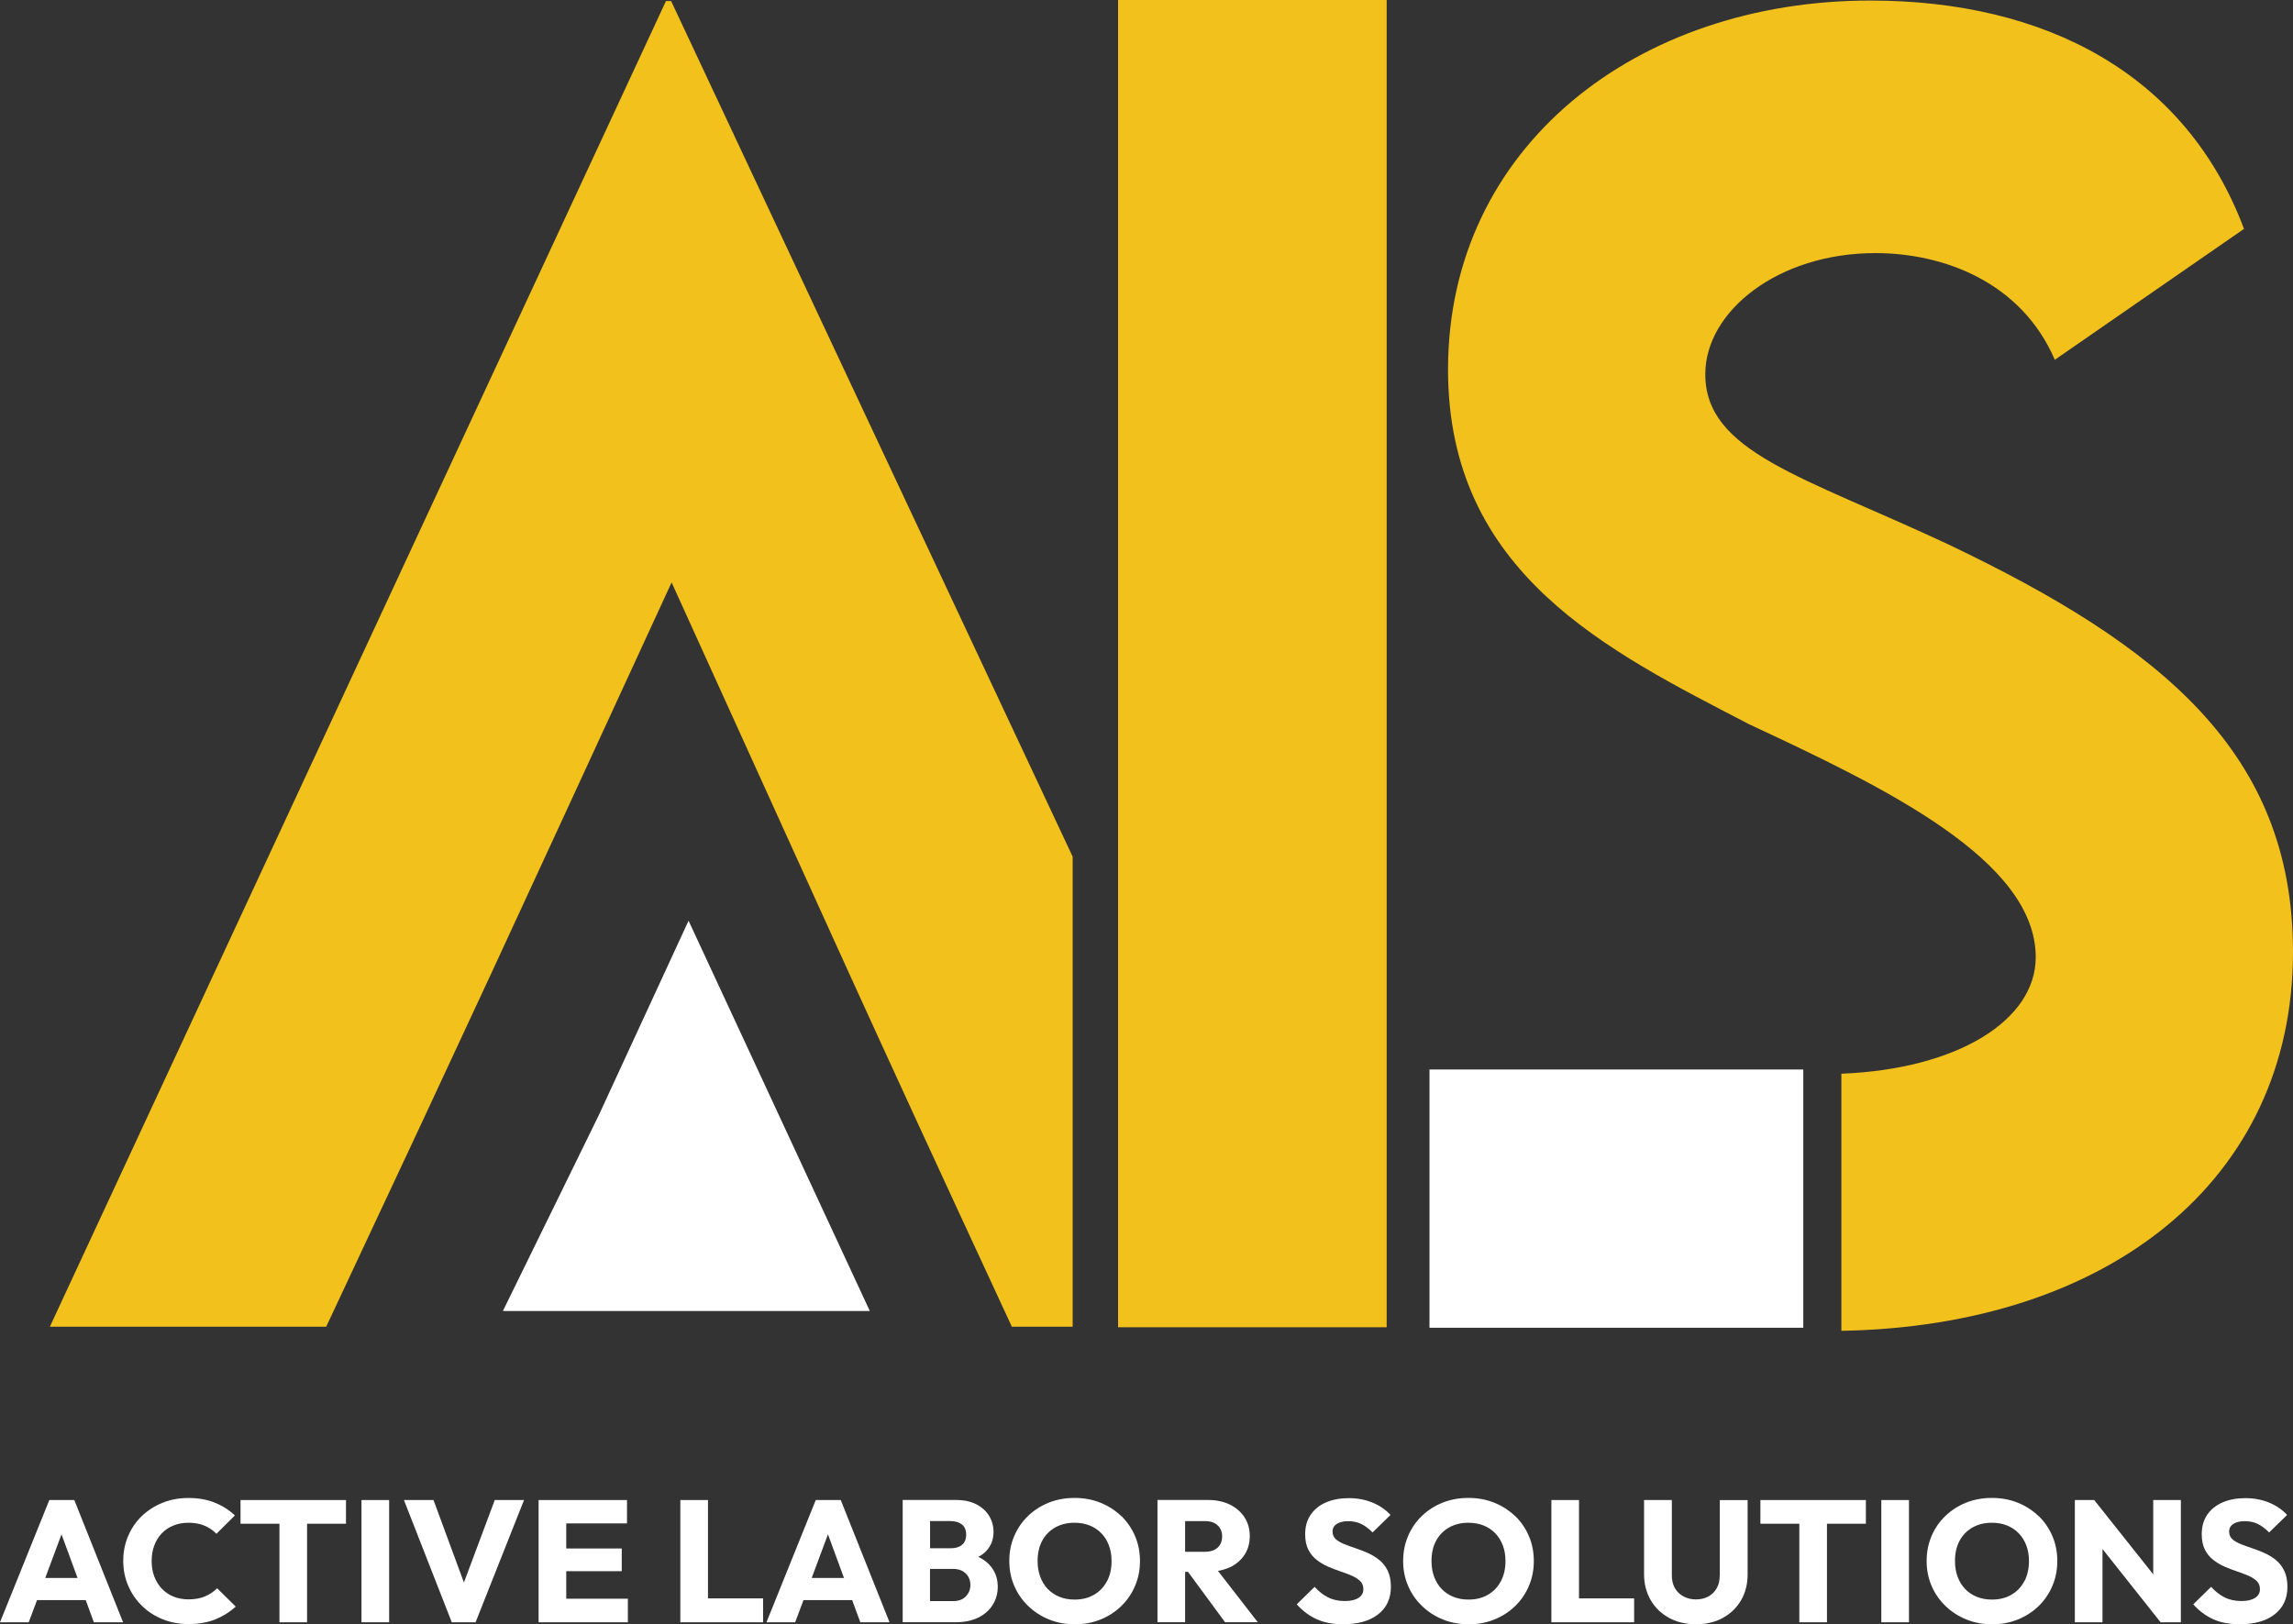 <?xml version="1.0" encoding="UTF-8"?>
<svg id="Capa_2" data-name="Capa 2" xmlns="http://www.w3.org/2000/svg" viewBox="0 0 423.09 299.77">
  <rect x="0" y="0" width="423.09" height="299.77" fill="#333333" stroke="none"/>
  <defs>
    <style>
      .cls-1 {
        fill: #fff;
      }

      .cls-2 {
        fill: #f2c11c;
      }
    </style>
  </defs>
  <g id="Capa_1-2" data-name="Capa 1-2">
    <g>
      <path class="cls-2" d="M255.86,0h-49.56v244.95h49.56V0Z"/>
      <rect class="cls-1" x="263.76" y="197.38" width="68.97" height="47.66"/>
      <path class="cls-2" d="M339.76,245.61c49.27-.86,83.33-27.78,83.33-69.92,0-36.72-24.16-56.41-63.64-75.24-26.83-12.56-44.8-17.03-44.8-31.39,0-11.61,13.41-22.35,31.39-22.35,12.56,0,26.92,5.33,33.1,19.69l34.91-24.16C403.31,13.6,377.34.1,345.09.1c-43,0-77.91,26.92-77.91,68.11,0,37.67,29.58,51.94,55.55,65.45,25.11,11.7,52.89,25.11,52.89,43,0,11.61-14.36,20.64-35.86,21.5v47.47-.02Z"/>
      <path class="cls-2" d="M123.83.19h-.95L9.2,244.85h50.99c28.16-60.02,31.87-68.2,63.73-137.36,31.87,70.11,33.67,74.58,62.78,137.36h11.22v-86.75L123.83.19Z"/>
      <polygon class="cls-1" points="127.05 169.92 143.77 205.93 160.49 241.95 127.05 241.95 92.79 241.95 110.43 205.93 127.05 169.92"/>
      <g>
        <path class="cls-1" d="M9.1,276.84l-9.1,22.56h5.3l1.53-4.09h8.99l1.5,4.09h5.39l-9-22.56s-4.61,0-4.61,0ZM8.35,291.22l3-8.05,2.96,8.05h-5.96Z"/>
        <path class="cls-1" d="M37.82,294.63c-.87.36-1.88.54-3.05.54-1,0-1.91-.17-2.75-.51-.83-.34-1.55-.82-2.14-1.44-.6-.62-1.06-1.36-1.4-2.24-.34-.87-.5-1.84-.5-2.91s.17-2,.5-2.88c.34-.87.8-1.62,1.4-2.24s1.31-1.09,2.14-1.42c.83-.33,1.75-.5,2.75-.5,1.13,0,2.12.18,2.97.54.85.36,1.59.86,2.19,1.5l3.41-3.39c-1.06-1-2.3-1.79-3.72-2.36-1.42-.58-3.04-.86-4.86-.86-1.71,0-3.3.29-4.76.88s-2.73,1.4-3.82,2.44c-1.08,1.04-1.93,2.27-2.53,3.69-.61,1.42-.91,2.95-.91,4.59s.3,3.17.91,4.59c.61,1.42,1.46,2.66,2.55,3.72,1.09,1.07,2.37,1.89,3.83,2.48s3.05.88,4.76.88c1.86,0,3.5-.29,4.92-.86,1.42-.57,2.68-1.36,3.79-2.36l-3.44-3.39c-.63.64-1.38,1.14-2.24,1.5h0Z"/>
        <polygon class="cls-1" points="44.38 281.21 51.56 281.21 51.56 299.4 56.66 299.4 56.66 281.21 63.84 281.21 63.84 276.84 44.38 276.84 44.38 281.21"/>
        <rect class="cls-1" x="66.7" y="276.84" width="5.1" height="22.56"/>
        <polygon class="cls-1" points="85.6 292.06 79.99 276.84 74.53 276.84 83.36 299.4 87.75 299.4 96.69 276.84 91.29 276.84 85.6 292.06"/>
        <polygon class="cls-1" points="104.48 289.97 114.72 289.97 114.72 285.78 104.48 285.78 104.48 281.15 115.69 281.15 115.69 276.84 104.48 276.84 103.28 276.84 99.38 276.84 99.38 299.4 103.28 299.4 104.48 299.4 115.85 299.4 115.85 295.05 104.48 295.05 104.48 289.97"/>
        <polygon class="cls-1" points="130.63 276.84 125.53 276.84 125.53 299.4 129.46 299.4 130.63 299.4 140.8 299.4 140.8 294.99 130.63 294.99 130.63 276.84"/>
        <path class="cls-1" d="M150.52,276.84l-9.1,22.56h5.3l1.53-4.09h8.99l1.5,4.09h5.39l-9-22.56h-4.61ZM149.77,291.22l3-8.05,2.96,8.05h-5.96Z"/>
        <path class="cls-1" d="M180.52,287.33c.56-.3,1.05-.65,1.44-1.07.91-.96,1.36-2.13,1.36-3.52,0-1.09-.27-2.08-.81-2.97s-1.33-1.61-2.36-2.14c-1.03-.53-2.28-.8-3.75-.8h-9.84v22.56h9.78c1.62,0,3.02-.29,4.17-.86,1.16-.58,2.05-1.36,2.66-2.35.62-.99.93-2.1.93-3.34,0-1.62-.53-2.98-1.58-4.09-.55-.58-1.22-1.05-2.01-1.42h0ZM175.44,280.73c.84,0,1.53.21,2.05.62.52.42.78,1.04.78,1.87s-.26,1.49-.78,1.9c-.52.42-1.2.62-2.05.62h-3.83v-5.02h3.83ZM178.2,294.63c-.56.58-1.34.86-2.34.86h-4.26v-5.94h4.26c.67,0,1.24.13,1.71.38.47.26.83.61,1.09,1.05.26.45.39.96.39,1.53,0,.83-.28,1.53-.84,2.11h-.01Z"/>
        <path class="cls-1" d="M206.87,279.79c-1.09-1.05-2.37-1.87-3.83-2.46s-3.05-.88-4.76-.88-3.33.29-4.79.88c-1.46.59-2.73,1.41-3.82,2.46-1.08,1.05-1.93,2.28-2.53,3.69-.61,1.41-.91,2.94-.91,4.6s.3,3.17.91,4.59c.61,1.42,1.46,2.66,2.57,3.72,1.1,1.07,2.39,1.9,3.85,2.49,1.46.6,3.06.89,4.79.89s3.27-.3,4.73-.89c1.46-.6,2.73-1.42,3.82-2.48,1.08-1.05,1.93-2.29,2.53-3.71.61-1.42.91-2.94.91-4.59s-.3-3.2-.91-4.62c-.61-1.42-1.46-2.65-2.55-3.71v.02ZM204.25,291.81c-.56,1.08-1.36,1.91-2.39,2.51s-2.23.89-3.59.89c-1.02,0-1.95-.17-2.79-.51s-1.56-.83-2.16-1.45c-.6-.63-1.06-1.38-1.38-2.25-.33-.87-.49-1.84-.49-2.91,0-1.43.28-2.67.84-3.72s1.36-1.87,2.39-2.46,2.23-.88,3.59-.88c1.02,0,1.94.17,2.78.5.83.33,1.55.81,2.16,1.44s1.07,1.37,1.4,2.24c.32.86.49,1.83.49,2.89,0,1.41-.28,2.65-.84,3.72h0Z"/>
        <path class="cls-1" d="M226.9,289.27c1.17-.55,2.08-1.33,2.73-2.32.65-.99.97-2.15.97-3.47s-.33-2.45-.97-3.45c-.65-1-1.55-1.78-2.7-2.35-1.15-.56-2.48-.85-4-.85h-9.36v22.56h5.1v-9.3h.53l6.84,9.3h6.04l-7.35-9.47c.78-.14,1.5-.35,2.16-.66h.01ZM218.68,280.73h3.67c1.02,0,1.8.27,2.34.8s.81,1.2.81,2.01c0,.87-.28,1.57-.83,2.08-.55.51-1.34.77-2.36.77h-3.64v-5.66h.01Z"/>
        <path class="cls-1" d="M254.5,287.91c-.64-.52-1.34-.95-2.1-1.29-.76-.34-1.52-.64-2.29-.89-.77-.26-1.47-.51-2.11-.77-.64-.26-1.15-.56-1.54-.91s-.58-.81-.58-1.39c0-.62.26-1.09.78-1.42.52-.33,1.22-.5,2.11-.5s1.68.17,2.39.51c.7.34,1.4.86,2.1,1.57l3.31-3.23c-.87-.96-1.97-1.71-3.3-2.27-1.33-.55-2.8-.83-4.4-.83s-2.98.26-4.19.78-2.16,1.28-2.84,2.28-1.02,2.19-1.02,3.58c0,1.15.2,2.1.58,2.86.39.76.9,1.39,1.54,1.89s1.34.92,2.1,1.25c.76.33,1.52.62,2.29.88.77.26,1.47.52,2.11.8s1.15.61,1.54.99.58.88.58,1.5c0,.68-.3,1.21-.89,1.6-.6.38-1.44.58-2.52.58-1.19,0-2.24-.23-3.13-.69-.9-.46-1.72-1.1-2.45-1.93l-3.31,3.23c1.13,1.24,2.37,2.16,3.72,2.76,1.35.61,2.97.91,4.86.91,2.75,0,4.91-.61,6.46-1.84,1.56-1.22,2.34-2.91,2.34-5.06,0-1.17-.2-2.16-.58-2.96-.39-.8-.9-1.46-1.54-1.98h-.02Z"/>
        <path class="cls-1" d="M279.54,279.79c-1.09-1.05-2.37-1.87-3.83-2.46s-3.05-.88-4.76-.88-3.33.29-4.79.88c-1.46.59-2.73,1.41-3.82,2.46s-1.93,2.28-2.53,3.69-.91,2.94-.91,4.6.3,3.17.91,4.59c.61,1.42,1.46,2.66,2.57,3.72,1.1,1.07,2.39,1.9,3.85,2.49,1.46.6,3.06.89,4.79.89s3.26-.3,4.73-.89c1.46-.6,2.73-1.42,3.82-2.48,1.08-1.05,1.93-2.29,2.53-3.71.61-1.42.91-2.94.91-4.59s-.3-3.2-.91-4.62c-.61-1.42-1.46-2.65-2.55-3.71v.02ZM276.93,291.81c-.56,1.08-1.36,1.91-2.39,2.51-1.03.6-2.23.89-3.59.89-1.02,0-1.95-.17-2.79-.51s-1.57-.83-2.16-1.45c-.6-.63-1.06-1.38-1.38-2.25-.33-.87-.49-1.84-.49-2.91,0-1.43.28-2.67.84-3.72s1.36-1.87,2.39-2.46c1.03-.59,2.23-.88,3.59-.88,1.02,0,1.94.17,2.78.5.83.33,1.55.81,2.16,1.44.61.63,1.07,1.37,1.4,2.24.33.86.49,1.83.49,2.89,0,1.41-.28,2.65-.84,3.72h0Z"/>
        <polygon class="cls-1" points="291.35 276.84 286.25 276.84 286.25 299.4 290.18 299.4 291.35 299.4 301.52 299.4 301.52 294.99 291.35 294.99 291.35 276.84"/>
        <path class="cls-1" d="M317.31,290.83c0,.89-.19,1.67-.57,2.32s-.89,1.15-1.54,1.5-1.41.53-2.27.53-1.58-.18-2.26-.53c-.68-.35-1.22-.86-1.61-1.52-.39-.66-.58-1.44-.58-2.33v-13.96h-5.13v13.68c0,1.79.41,3.38,1.22,4.78s1.94,2.49,3.38,3.28,3.1,1.18,4.99,1.18,3.54-.39,4.97-1.18c1.43-.79,2.54-1.87,3.35-3.26.8-1.38,1.2-2.97,1.2-4.76v-13.71h-5.13v14l-.02-.02Z"/>
        <polygon class="cls-1" points="324.82 281.21 332 281.21 332 299.4 337.1 299.4 337.1 281.21 344.28 281.21 344.28 276.84 324.82 276.84 324.82 281.21"/>
        <rect class="cls-1" x="347.13" y="276.84" width="5.1" height="22.56"/>
        <path class="cls-1" d="M376.13,279.79c-1.09-1.05-2.37-1.87-3.83-2.46s-3.05-.88-4.76-.88-3.33.29-4.79.88c-1.46.59-2.73,1.41-3.82,2.46s-1.93,2.28-2.53,3.69-.91,2.94-.91,4.6.3,3.17.91,4.59c.61,1.42,1.46,2.66,2.57,3.72,1.1,1.07,2.39,1.9,3.85,2.49,1.46.6,3.06.89,4.79.89s3.26-.3,4.73-.89c1.46-.6,2.73-1.42,3.82-2.48,1.08-1.05,1.93-2.29,2.53-3.71.61-1.42.91-2.94.91-4.59s-.3-3.2-.91-4.62c-.61-1.42-1.46-2.65-2.55-3.71v.02ZM373.52,291.81c-.56,1.08-1.36,1.91-2.39,2.51-1.03.6-2.23.89-3.59.89-1.02,0-1.95-.17-2.79-.51s-1.57-.83-2.16-1.45c-.6-.63-1.06-1.38-1.38-2.25-.33-.87-.49-1.84-.49-2.91,0-1.43.28-2.67.84-3.72s1.36-1.87,2.39-2.46c1.03-.59,2.23-.88,3.59-.88,1.02,0,1.94.17,2.78.5.83.33,1.55.81,2.16,1.44.61.63,1.07,1.37,1.4,2.24.33.86.49,1.83.49,2.89,0,1.41-.28,2.65-.84,3.72h0Z"/>
        <polygon class="cls-1" points="397.3 290.55 386.41 276.84 382.84 276.84 382.84 299.4 387.94 299.4 387.94 285.88 398.66 299.4 402.4 299.4 402.4 276.84 397.3 276.84 397.3 290.55"/>
        <path class="cls-1" d="M421.47,289.89c-.39-.8-.9-1.46-1.54-1.98-.64-.52-1.34-.95-2.1-1.29s-1.52-.64-2.29-.89c-.77-.26-1.47-.51-2.11-.77-.64-.26-1.15-.56-1.54-.91s-.58-.81-.58-1.39c0-.62.26-1.09.78-1.42.52-.33,1.22-.5,2.11-.5s1.68.17,2.39.51c.7.34,1.4.86,2.1,1.57l3.31-3.23c-.87-.96-1.97-1.71-3.3-2.27-1.33-.55-2.8-.83-4.4-.83s-2.98.26-4.19.78-2.16,1.28-2.84,2.28-1.02,2.19-1.02,3.58c0,1.15.2,2.1.58,2.86.39.76.9,1.39,1.54,1.89s1.34.92,2.1,1.25,1.52.62,2.29.88c.77.26,1.47.52,2.11.8.64.28,1.15.61,1.54.99s.58.88.58,1.5c0,.68-.3,1.21-.89,1.6-.6.38-1.44.58-2.52.58-1.19,0-2.24-.23-3.14-.69-.9-.46-1.72-1.1-2.45-1.93l-3.31,3.23c1.13,1.24,2.37,2.16,3.72,2.76,1.35.61,2.97.91,4.86.91,2.75,0,4.91-.61,6.46-1.84,1.56-1.22,2.34-2.91,2.34-5.06,0-1.17-.2-2.16-.58-2.96h0Z"/>
      </g>
    </g>
  </g>
</svg>